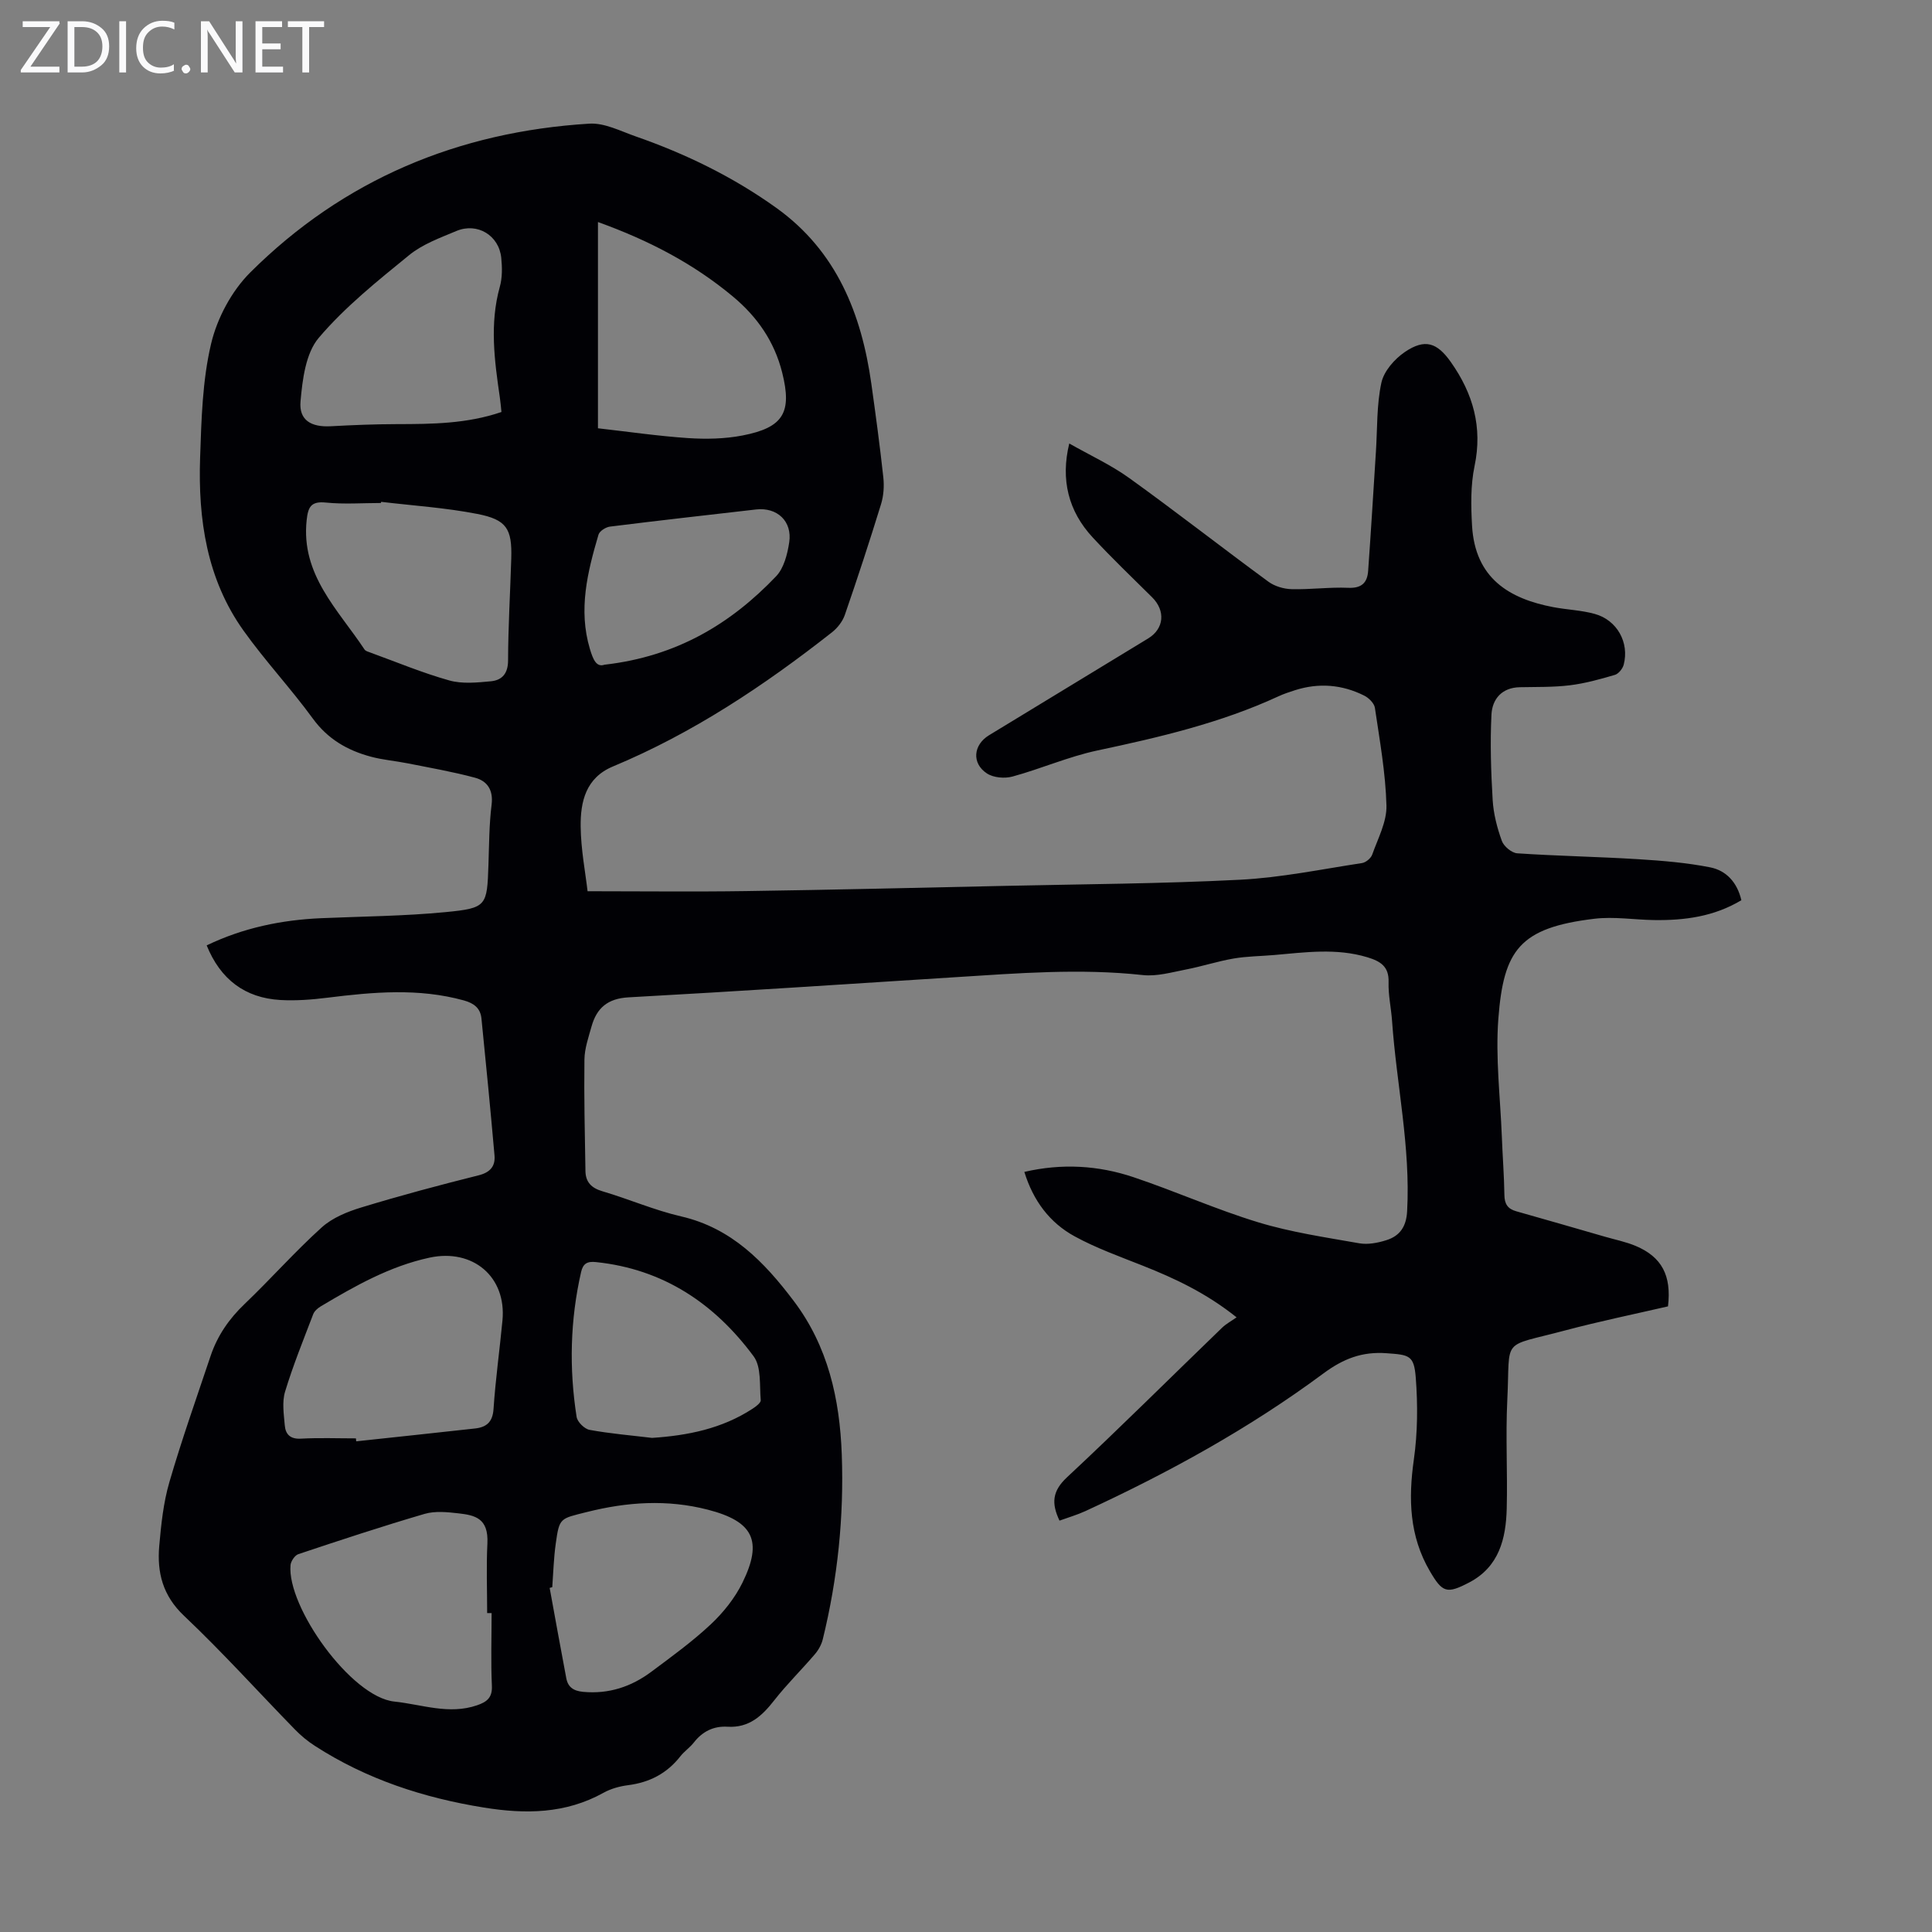 <svg enable-background="new 0 0 400 400" viewBox="0 0 400 400" xmlns="http://www.w3.org/2000/svg"><rect x="0" y="0" width="400" height="400" fill="#808080" stroke="none"/><g fill="#fafafb"><path d="m12.4 4.8-6.1 9h6v1.2h-8v-.5l6.1-8.9h-5.7v-1.2h7.6v.4z"/><path d="m14 15v-10.6h3c1.6 0 2.9.5 4 1.4s1.6 2.2 1.6 3.8-.5 3-1.6 3.9-2.4 1.5-4 1.5zm1.4-9.4v8.2h1.6c1.3 0 2.4-.4 3.1-1.1s1.1-1.8 1.1-3.1-.4-2.3-1.2-3-1.8-1-3.1-1z"/><path d="m26.1 4.4v10.6h-1.4v-10.6z"/><path d="m36.1 14.6c-.8.4-1.8.6-2.9.6-1.5 0-2.7-.5-3.6-1.4s-1.4-2.2-1.4-3.8c0-1.7.5-3.1 1.5-4.1s2.3-1.6 3.9-1.6c1 0 1.8.1 2.5.4v1.4c-.8-.4-1.6-.6-2.5-.6-1.2 0-2.1.4-2.9 1.2s-1.1 1.8-1.1 3.2c0 1.3.3 2.3 1 3s1.6 1.1 2.7 1.1c1 0 2-.2 2.7-.7v1.3z"/><path d="m37.6 14.3c0-.2.1-.5.3-.6s.4-.3.6-.3c.3 0 .5.1.6.3s.3.4.3.6-.1.4-.3.6-.4.3-.6.3c-.3 0-.5-.1-.6-.3s-.3-.4-.3-.6z"/><path d="m50.2 15h-1.6l-5.3-8.2c-.2-.2-.3-.5-.4-.7 0 .2.1.7.1 1.5v7.4h-1.4v-10.6h1.7l5.2 8.1c.2.4.4.6.4.7 0-.3-.1-.8-.1-1.5v-7.3h1.4z"/><path d="m58.6 15h-5.7v-10.6h5.5v1.2h-4.1v3.4h3.8v1.2h-3.8v3.6h4.3z"/><path d="m67.1 5.6h-3.1v9.4h-1.4v-9.4h-3v-1.2h7.5z"/></g><path d="m42.79 195.73c7.58-3.64 15.49-5.27 23.72-5.63 8.59-.37 17.22-.43 25.77-1.26 8.53-.83 8.56-1.27 8.85-9.84.14-4.14.14-8.3.65-12.4.38-3.04-.9-4.9-3.43-5.58-4.6-1.24-9.33-2.06-14.01-2.99-2.51-.5-5.1-.7-7.57-1.37-4.84-1.3-8.91-3.64-12.01-7.9-4.54-6.23-9.85-11.9-14.33-18.18-7.63-10.68-9.43-23.07-9-35.8.27-7.91.47-16 2.28-23.63 1.26-5.3 4.25-10.9 8.1-14.74 19.33-19.25 43.09-29.15 70.22-30.81 3.13-.19 6.44 1.54 9.58 2.64 10.4 3.62 20.24 8.42 29.19 14.85 12.4 8.92 17.57 21.87 19.61 36.42.9 6.42 1.77 12.85 2.47 19.3.2 1.82.07 3.82-.47 5.57-2.37 7.69-4.87 15.33-7.5 22.94-.47 1.36-1.53 2.71-2.68 3.61-14.02 11.02-28.78 20.86-45.33 27.76-5.62 2.34-6.74 7.29-6.68 12.44.05 4.75.98 9.48 1.43 13.39 11.36 0 22.07.13 32.78-.03 17.89-.26 35.79-.69 53.68-1.08 16.21-.36 32.44-.44 48.63-1.27 8.45-.43 16.84-2.17 25.24-3.45.8-.12 1.85-.99 2.12-1.75 1.18-3.34 3.04-6.79 2.95-10.16-.18-6.76-1.4-13.5-2.39-20.22-.14-.95-1.26-2.07-2.21-2.54-4.59-2.3-9.41-2.69-14.33-1.12-1.17.37-2.34.76-3.46 1.28-11.96 5.52-24.66 8.48-37.47 11.2-5.97 1.27-11.67 3.79-17.58 5.4-1.62.44-3.93.24-5.28-.65-3.2-2.1-2.82-5.92.43-7.9 10.98-6.69 21.98-13.36 32.96-20.05 3.3-2.01 3.62-5.73.82-8.51-4.13-4.09-8.34-8.12-12.29-12.38-5.07-5.45-6.69-12-4.87-19.47 4.25 2.42 8.62 4.42 12.44 7.17 9.72 6.99 19.15 14.37 28.8 21.45 1.3.95 3.18 1.5 4.8 1.54 3.91.1 7.83-.45 11.73-.28 2.78.12 3.94-1.07 4.11-3.51.59-8.22 1.08-16.45 1.61-24.68.31-4.77.13-9.65 1.13-14.27.52-2.4 2.73-4.92 4.87-6.37 4.14-2.8 6.66-1.96 9.52 2.1 4.59 6.51 6.59 13.46 4.9 21.53-.83 3.97-.75 8.22-.52 12.31.62 10.93 7.7 15.15 16.81 16.89 2.85.54 5.8.63 8.58 1.4 4.63 1.27 7.21 5.92 6.01 10.52-.22.83-1.07 1.89-1.84 2.11-3.05.9-6.15 1.76-9.3 2.15-3.42.42-6.9.33-10.35.4-3.76.07-5.73 2.47-5.89 5.68-.29 5.87-.1 11.79.25 17.67.17 2.86.92 5.76 1.9 8.47.41 1.13 2.04 2.49 3.19 2.57 8.35.56 16.73.7 25.08 1.22 4.98.31 10.01.72 14.89 1.69 3.3.66 5.58 3.11 6.43 6.8-5.65 3.39-11.75 4.2-18.06 4.11-4.13-.06-8.32-.76-12.38-.27-15.51 1.86-18.78 6.51-19.87 20.65-.62 8.09.4 16.3.72 24.46.15 4.02.47 8.05.53 12.07.02 1.86.67 2.88 2.45 3.38 6.12 1.72 12.23 3.5 18.34 5.26 2.14.62 4.36 1.06 6.4 1.92 5.38 2.27 7.44 6.1 6.68 12.51-7.01 1.62-14.22 3.1-21.33 4.99-13.48 3.6-11.28 1.19-11.94 14.39-.37 7.48.07 14.99-.12 22.49-.16 6.24-1.58 12.06-7.78 15.3-4.64 2.42-5.53 2.11-8.15-2.38-4.23-7.25-4.45-14.94-3.3-23.06.79-5.57.83-11.33.4-16.95-.36-4.68-1.35-4.74-6.05-5.08-5.04-.37-8.94 1.12-13.09 4.2-15.31 11.35-31.97 20.51-49.27 28.49-1.7.78-3.51 1.3-5.35 1.97-1.72-3.61-1.49-6.13 1.54-8.96 10.88-10.15 21.43-20.66 32.14-31 .79-.76 1.8-1.3 2.98-2.13-6.33-5.05-12.76-8.05-19.41-10.69-4.76-1.89-9.64-3.63-14.12-6.08-5.15-2.81-8.57-7.36-10.41-13.34 7.76-1.8 15.29-1.36 22.59 1.09 8.68 2.91 17.08 6.68 25.82 9.34 6.8 2.07 13.92 3.11 20.94 4.35 1.78.31 3.82-.08 5.59-.64 2.79-.87 4.14-2.8 4.31-5.99.73-13.3-2.2-26.28-3.12-39.42-.19-2.68-.8-5.35-.72-8.01.11-3.28-1.71-4.34-4.4-5.16-6.42-1.94-12.86-1.02-19.32-.46-2.78.24-5.61.25-8.35.72-3.33.57-6.58 1.64-9.9 2.28-2.94.57-6 1.46-8.89 1.15-12.99-1.42-25.91-.38-38.86.44-22.54 1.44-45.08 2.93-67.64 4.17-4.33.24-6.59 2.21-7.66 6.03-.63 2.25-1.44 4.56-1.47 6.85-.1 7.69.08 15.39.21 23.09.04 2.28 1.23 3.51 3.52 4.18 5.46 1.61 10.75 3.92 16.28 5.2 10.46 2.41 17.23 9.45 23.31 17.49 7.11 9.39 9.54 20.3 9.96 31.8.47 12.93-.85 25.69-3.93 38.26-.27 1.11-.9 2.24-1.65 3.11-2.75 3.22-5.79 6.2-8.39 9.52-2.53 3.24-5.22 5.75-9.68 5.48-2.86-.17-5.18.96-6.97 3.26-.82 1.05-1.99 1.83-2.81 2.88-2.77 3.53-6.36 5.39-10.79 5.96-1.74.22-3.57.72-5.1 1.57-7.87 4.38-16.19 4.45-24.75 3.07-12.5-2.01-24.31-5.86-35.01-12.77-1.49-.96-2.89-2.11-4.12-3.38-7.66-7.85-15.01-16.02-22.97-23.55-4.43-4.18-5.62-8.97-5.14-14.48.39-4.44.86-8.96 2.1-13.21 2.56-8.79 5.62-17.43 8.53-26.11 1.41-4.2 3.83-7.71 7.08-10.8 5.41-5.17 10.38-10.81 15.93-15.82 2.2-1.99 5.32-3.26 8.23-4.14 8.01-2.44 16.11-4.61 24.24-6.64 2.45-.61 3.5-1.92 3.3-4.15-.83-9.45-1.75-18.89-2.7-28.32-.21-2.11-1.51-3.15-3.63-3.74-9.41-2.6-18.83-1.74-28.3-.56-3.21.4-6.48.65-9.7.47-7.35-.43-12.41-4.27-15.26-11.31zm30.9 102.07c.02.2.04.41.06.61 8.2-.88 16.41-1.75 24.61-2.66 2.35-.26 3.64-1.32 3.82-4.03.41-6.13 1.27-12.23 1.85-18.35.85-9.05-6.15-14.91-15.09-12.99-8.25 1.78-15.41 5.85-22.52 10.08-.63.38-1.32.97-1.57 1.62-2.03 5.32-4.18 10.61-5.83 16.05-.65 2.14-.26 4.65-.06 6.97.15 1.83 1.11 2.88 3.32 2.76 3.79-.21 7.6-.06 11.41-.06zm28.09 36.17c-.31 0-.61 0-.92 0 0-4.8-.19-9.62.05-14.41.26-5.24-2.56-5.85-6-6.24-2.31-.26-4.82-.52-6.99.11-8.78 2.57-17.47 5.44-26.15 8.34-.73.24-1.54 1.45-1.62 2.27-.77 8.6 12.51 27.31 21.49 28.25 5.73.6 11.32 2.78 17.16.76 1.93-.67 3.16-1.52 3.04-4.01-.23-5.01-.06-10.04-.06-15.07zm22.02-245.3c6.2.7 12.4 1.61 18.63 2.03 3.75.25 7.64.17 11.31-.54 8.5-1.65 10.27-4.78 8.2-13.03-1.61-6.42-5.14-11.52-10.2-15.74-8.15-6.79-17.33-11.6-27.94-15.42zm-44.89 15.23c-.02.08-.04.16-.05.24-3.8 0-7.63.29-11.39-.09-3.11-.32-3.69.95-3.98 3.64-1.22 11.31 6.51 18.52 11.98 26.78.21.32.75.47 1.17.62 5.45 1.98 10.82 4.23 16.39 5.79 2.68.75 5.76.44 8.61.17 2.28-.22 3.54-1.57 3.55-4.3.02-7.04.45-14.08.66-21.11.18-6.15-.92-8.05-7.05-9.24-6.55-1.28-13.26-1.71-19.89-2.5zm24.91-18.6c-.12-1.1-.19-2.08-.34-3.06-1.11-7.62-2.13-15.21 0-22.86.53-1.88.5-4.02.3-5.99-.46-4.66-4.95-7.38-9.28-5.57-3.38 1.42-7.01 2.73-9.79 5-6.56 5.35-13.29 10.73-18.72 17.13-2.71 3.2-3.37 8.63-3.77 13.15-.35 3.92 2.23 5.37 6.28 5.15 4.56-.25 9.13-.43 13.7-.44 7.27-.01 14.49-.07 21.62-2.51zm10.52 243.31c-.18.05-.36.1-.54.15 1.14 6.23 2.26 12.46 3.44 18.68.35 1.87 1.49 2.65 3.5 2.84 5.31.49 9.96-1.06 14.11-4.16 4.21-3.14 8.49-6.24 12.31-9.82 2.61-2.45 4.99-5.43 6.56-8.63 4.27-8.7 2.19-12.69-7.15-15.1-8.44-2.18-16.76-1.62-25.15.5-5.46 1.38-5.61 1.11-6.36 6.54-.42 2.97-.5 6-.72 9zm20.66-30.91c7.44-.49 14.48-1.92 20.78-6.02.7-.45 1.77-1.24 1.72-1.79-.27-3.08.16-6.88-1.47-9.08-8.09-10.93-18.72-18.07-32.65-19.51-1.79-.19-2.67.3-3.07 2.06-2.27 9.94-2.5 19.95-.93 29.99.16 1.05 1.63 2.5 2.69 2.69 4.26.78 8.61 1.14 12.93 1.66zm-9.84-160.08c14.94-1.71 26.12-8.45 35.53-18.31 1.61-1.69 2.34-4.58 2.71-7.03.66-4.38-2.52-7.3-6.87-6.8-10.09 1.16-20.18 2.29-30.25 3.55-.87.11-2.15.92-2.37 1.67-2.28 7.74-4.21 15.52-1.78 23.65.66 2.2 1.35 3.86 3.03 3.27z" fill="#010105"/></svg>